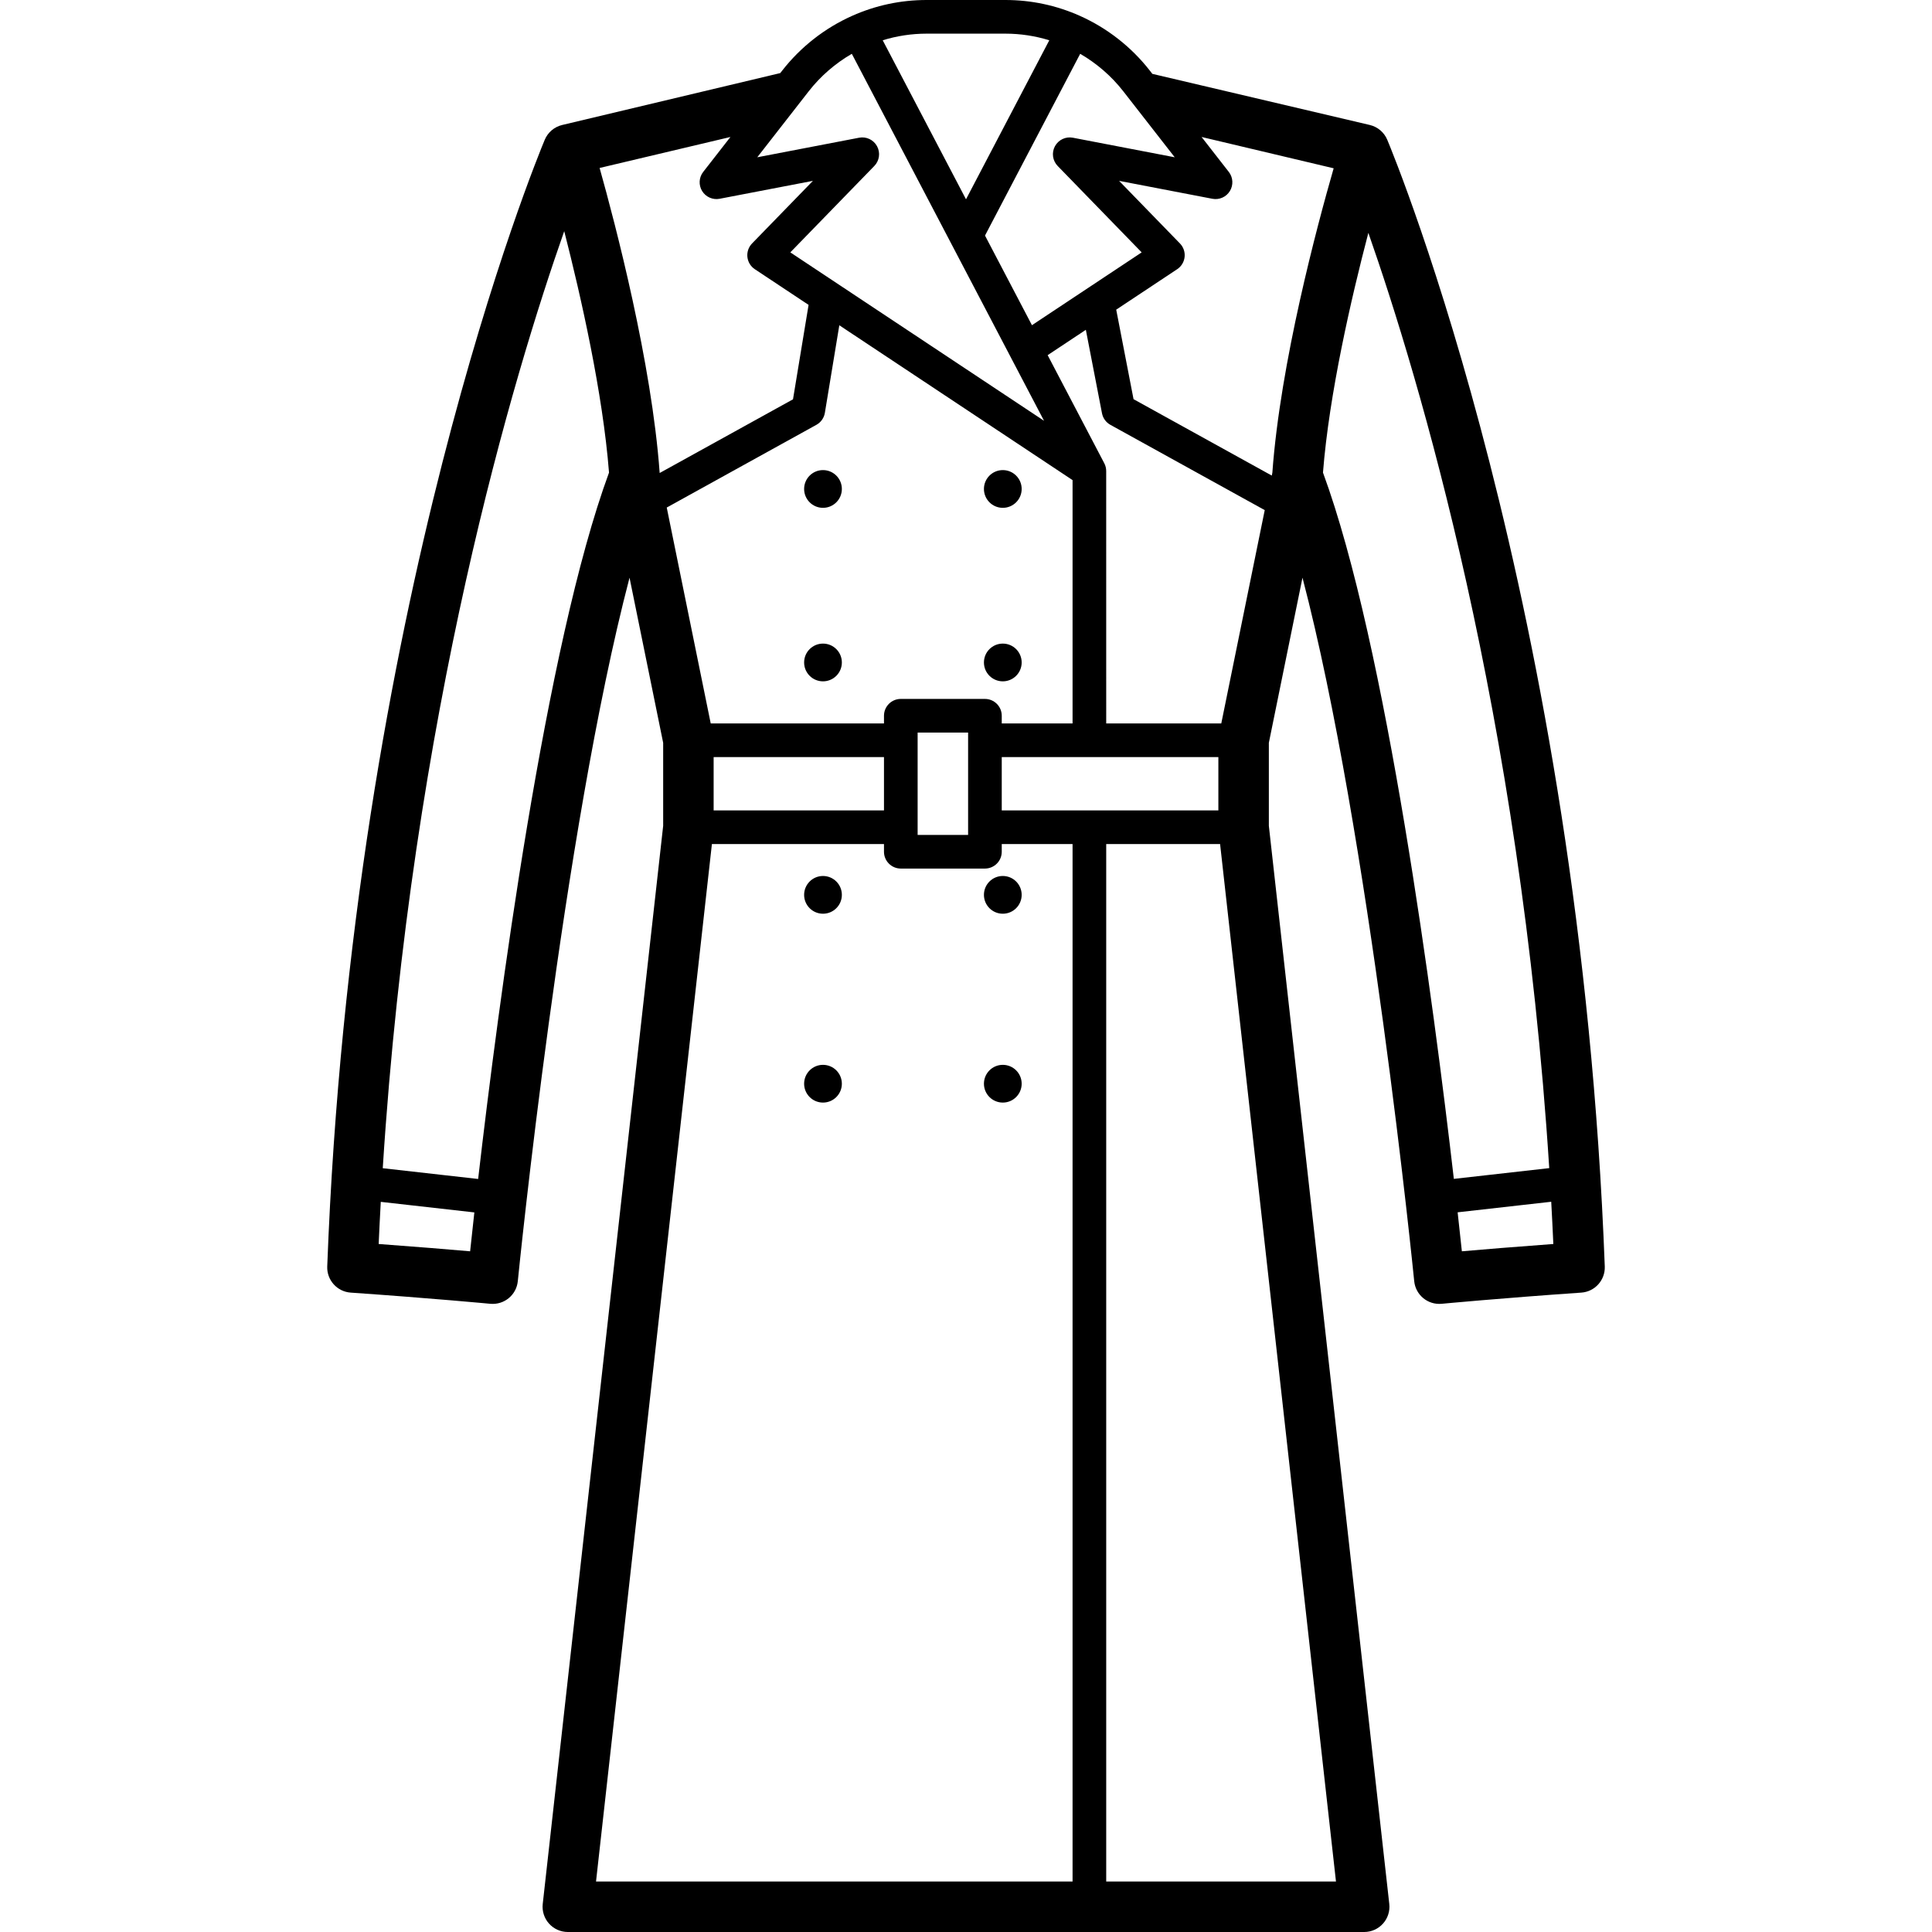 <?xml version="1.0" encoding="iso-8859-1"?>
<!-- Uploaded to: SVG Repo, www.svgrepo.com, Generator: SVG Repo Mixer Tools -->
<!DOCTYPE svg PUBLIC "-//W3C//DTD SVG 1.1//EN" "http://www.w3.org/Graphics/SVG/1.1/DTD/svg11.dtd">
<svg fill="#000000" height="800px" width="800px" version="1.1" id="Capa_1" xmlns="http://www.w3.org/2000/svg" xmlns:xlink="http://www.w3.org/1999/xlink" 
	 viewBox="0 0 459.33 459.33" xml:space="preserve">
<g>
	<path d="M329.819,33.233c-0.742-1.772-2.287-3.081-4.157-3.522l-51.689-12.15l-0.609-0.781
		c-4.38-5.615-10.129-10.115-16.625-13.013C251.135,1.268,245.169,0,239.01,0h-18.69c-6.159,0-12.125,1.268-17.729,3.768
		c-6.496,2.898-12.244,7.397-16.624,13.014l-0.462,0.593l-51.848,12.34c-1.864,0.443-3.404,1.751-4.145,3.519
		c-1.867,4.457-45.805,110.973-51.712,267.872c-0.121,3.237,2.349,5.987,5.581,6.211c19.031,1.319,33.049,2.645,33.188,2.658
		c3.307,0.3,6.213-2.096,6.538-5.383c0.119-1.204,10.674-106.625,26.563-167.244l7.997,39.258v19.732l-28.633,256.327
		c-0.189,1.696,0.353,3.394,1.491,4.666c1.138,1.272,2.765,2,4.472,2h189.34c1.707,0,3.334-0.728,4.472-2
		c1.139-1.272,1.681-2.97,1.491-4.666l-28.633-256.327v-19.732l7.997-39.258c15.888,60.619,26.442,166.04,26.562,167.244
		c0.324,3.288,3.239,5.691,6.538,5.383c0.139-0.014,14.156-1.339,33.188-2.658c3.232-0.224,5.703-2.974,5.581-6.211
		C375.625,144.257,331.687,37.692,329.819,33.233z M314.536,112.356c1.471-18.743,6.726-41.493,10.788-56.996
		c11.863,33.854,36.121,114.308,43.004,222.359l-22.679,2.557C340.876,238.964,329.653,153.406,314.536,112.356z M289.665,192.671
		h-51.5V180h51.5V192.671z M214.165,166.167c-2.209,0-4,1.791-4,4V172h-41.192l-10.456-51.334l35.583-19.665
		c1.071-0.592,1.813-1.643,2.012-2.85l3.434-20.817l13.712,9.1l0,0L255,114.146V172h-16.835v-1.833c0-2.209-1.791-4-4-4H214.165z
		 M230.165,174.167V198.5h-12v-24.333H230.165z M210.165,192.671h-40.5V180h40.5V192.671z M113.678,280.3L91,277.742
		c6.905-108.521,31.33-189.17,43.144-222.783c3.973,15.512,9.172,38.479,10.65,57.396C129.675,153.413,118.45,238.996,113.678,280.3
		z M290.357,172H263l-0.004-60c0-0.631-0.145-1.268-0.453-1.856l-13.465-25.705l9.08-6.025l3.84,19.847
		c0.225,1.164,0.954,2.168,1.992,2.741l36.698,20.281L290.357,172z M317.076,40.012c-3.897,13.531-12.686,46.27-14.576,72.375
		l-0.138,0.68l-32.865-18.163l-4.119-21.282l14.494-9.618c0.991-0.658,1.639-1.724,1.766-2.906c0.127-1.184-0.28-2.361-1.109-3.215
		l-14.47-14.886l22.177,4.261c1.638,0.317,3.297-0.418,4.167-1.84c0.869-1.421,0.768-3.233-0.258-4.547l-6.474-8.305L317.076,40.012
		z M256.812,12.793c3.937,2.284,7.438,5.309,10.244,8.906l12.234,15.694l-24.205-4.65c-1.719-0.332-3.446,0.492-4.275,2.028
		c-0.829,1.538-0.565,3.436,0.652,4.688l19.971,20.544l-26.087,17.31l-11.162-21.31L256.812,12.793z M220.319,8h18.69
		c3.584,0,7.084,0.535,10.456,1.575l-19.798,37.807L209.864,9.575C213.235,8.535,216.735,8,220.319,8z M202.518,12.793l45.701,87.25
		l-60.322-40.04l19.971-20.544c1.218-1.252,1.481-3.149,0.652-4.688c-0.829-1.536-2.556-2.361-4.275-2.028l-24.205,4.65
		L192.274,21.7C195.08,18.102,198.581,15.077,202.518,12.793z M166.928,45.418c0.871,1.422,2.537,2.157,4.167,1.84l22.177-4.261
		l-14.47,14.886c-0.829,0.854-1.236,2.031-1.109,3.215c0.127,1.183,0.774,2.248,1.766,2.906l12.78,8.481l-3.704,22.452
		l-31.691,17.514l-0.013-0.064c-1.892-26.163-10.497-59.002-14.274-72.453l31.104-7.368l-6.475,8.305
		C166.16,42.185,166.059,43.997,166.928,45.418z M90.027,295.759c0.148-3.367,0.319-6.702,0.501-10.019l22.248,2.509
		c-0.41,3.682-0.746,6.806-1.004,9.246C106.864,297.067,99.22,296.43,90.027,295.759z M169.255,200.671h40.91v1.829
		c0,2.209,1.791,4,4,4h20c2.209,0,4-1.791,4-4v-1.829H255V447.33H141.703L169.255,200.671z M317.627,447.33H263V200.671h27.075
		L317.627,447.33z M347.557,297.494c-0.258-2.445-0.595-5.577-1.006-9.269l22.25-2.509c0.183,3.325,0.354,6.668,0.502,10.043
		C360.109,296.43,352.465,297.067,347.557,297.494z"/>
	<circle cx="195.665" cy="116.25" r="4.486"/>
	<circle cx="238.415" cy="116.25" r="4.486"/>
	<circle cx="195.665" cy="157.5" r="4.486"/>
	<circle cx="238.415" cy="157.5" r="4.486"/>
	<circle cx="195.665" cy="212.75" r="4.486"/>
	<circle cx="238.415" cy="212.75" r="4.486"/>
	<circle cx="195.665" cy="257.651" r="4.486"/>
	<circle cx="238.415" cy="257.651" r="4.486"/>
</g>
</svg>